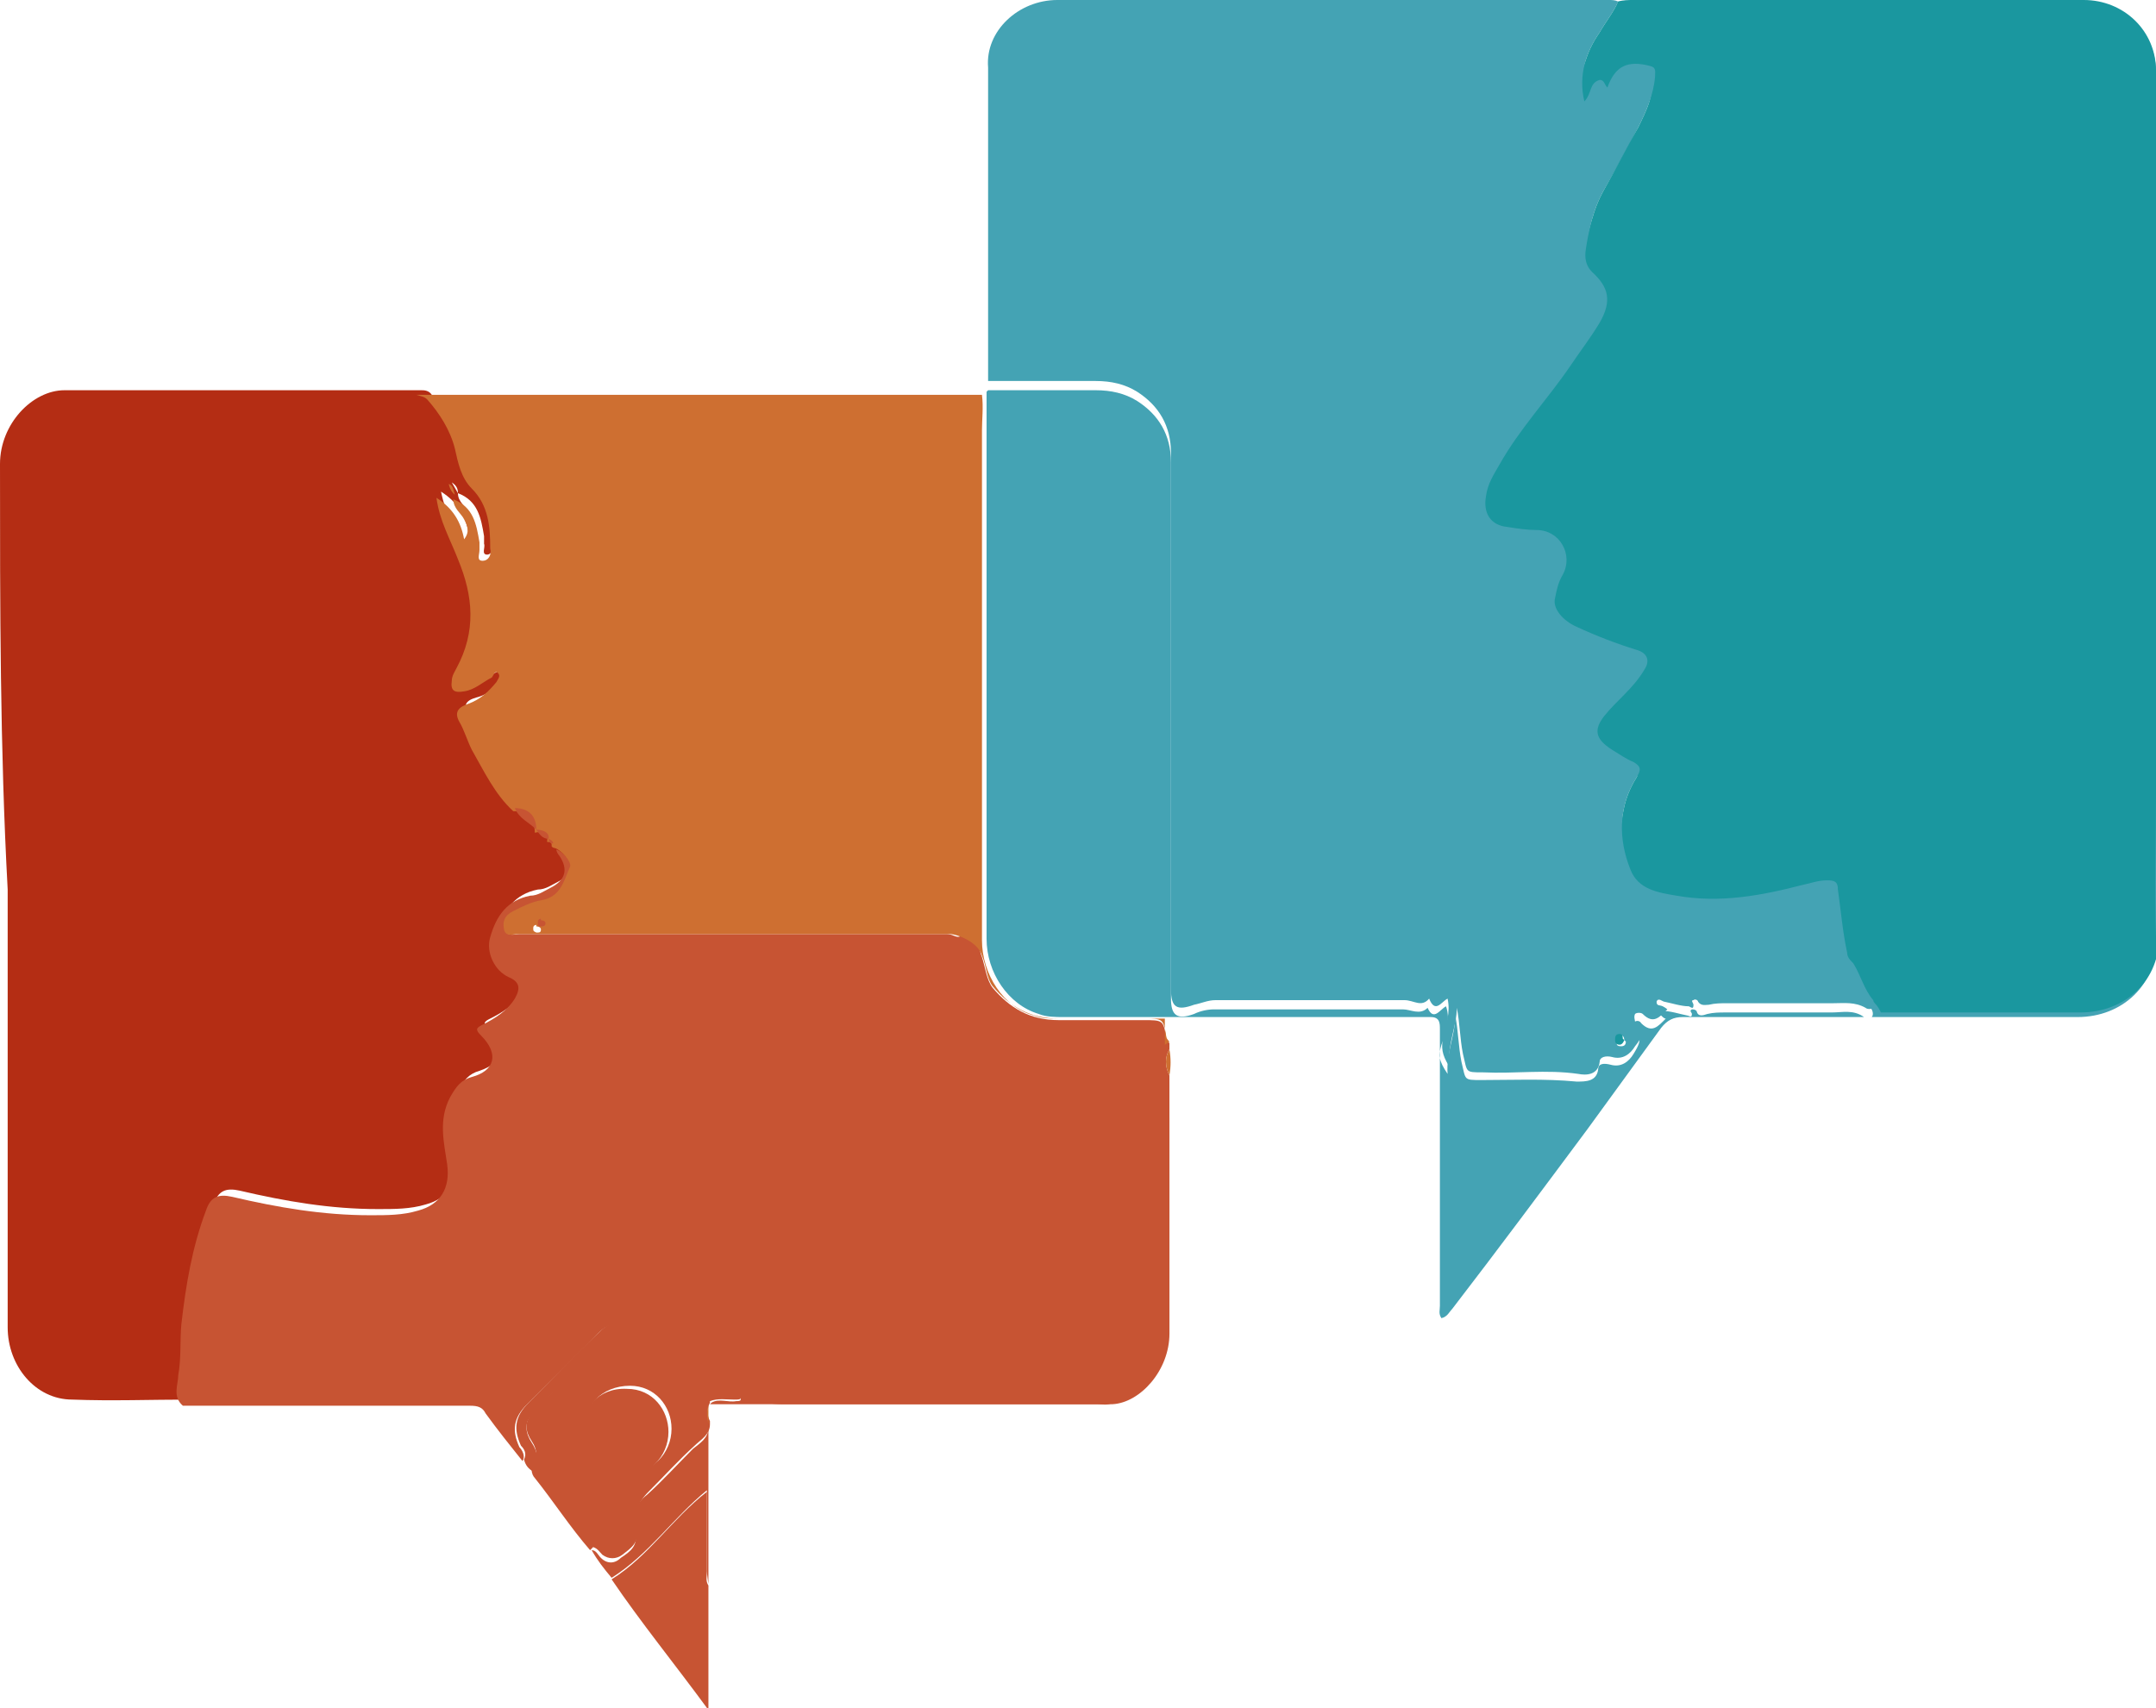 <svg xmlns="http://www.w3.org/2000/svg" id="Capa_2" data-name="Capa 2" viewBox="0 0 14.03 11.12"><defs><style>      .cls-1 {        fill: #c75433;      }      .cls-2 {        fill: #1a979f;      }      .cls-3 {        fill: #b42d14;      }      .cls-4 {        fill: #ce6f31;      }      .cls-5 {        fill: #44a3b4;      }    </style></defs><g id="Capa_1-2" data-name="Capa 1"><g><path class="cls-5" d="m10.53.01s.07,0,.1,0c.98,0,1.96,0,2.93,0,.26,0,.47.2.47.46,0,1.57,0,3.14,0,4.71,0,.31,0,.62,0,.93.01.3-.22.51-.51.51-.86,0-1.71,0-2.57,0-.06,0-.1.02-.14.07-.16.22-.32.44-.48.66-.29.39-.58.78-.88,1.17-.02.02-.03.05-.07.06-.02-.03-.01-.05-.01-.08,0-.6,0-1.2,0-1.8,0-.04,0-.08-.06-.08-.56,0-1.11,0-1.67,0,0,0-.02,0-.02,0-.02,0-.04,0-.06,0-.21,0-.42,0-.64,0-.05,0-.11,0-.16-.02-.2-.06-.34-.27-.34-.49,0-1.11,0-2.21,0-3.32,0-.08,0-.16,0-.24,0,0,0,0,.01-.01.23,0,.46,0,.7,0,.1,0,.19.02.27.07.14.09.22.22.22.4,0,.99,0,1.98,0,2.97,0,.17,0,.34,0,.52,0,.11.04.14.15.1.04-.02.09-.03.13-.03.41,0,.82,0,1.23,0,.05,0,.11.04.16-.01.04.09.08.01.12-.01.03.09,0,.17-.03.25-.02.07-.02.1.04.19-.01-.14.05-.25.05-.38.02.1.02.2.04.3.03.12.01.12.13.12.2,0,.41-.01.62.01.06,0,.13,0,.14-.08,0-.04.04-.04.08-.03.07.02.12-.02.15-.07.03-.05.07-.11,0-.15-.02-.01-.02-.03,0-.05.01-.02.04-.02.05,0,.07.07.11.02.16-.03-.01,0-.02-.01-.03-.02-.01-.01-.05,0-.04-.03.01-.03.03,0,.05,0,.05,0,.11.02.16.03.01,0,.03.02.03-.01,0-.01-.02-.02,0-.03.01,0,.02,0,.03.01.01.04.04.03.07.02.04-.01.08-.01.12-.01.23,0,.46,0,.69,0,.07,0,.14-.02.21.03.01,0,.04,0,.05,0,.01-.01.01-.03,0-.05-.06-.07-.08-.16-.13-.24-.02-.02-.03-.04-.04-.07-.03-.13-.04-.27-.06-.41,0-.04-.02-.06-.07-.06-.05,0-.11.02-.16.03-.27.07-.54.11-.82.07-.12-.02-.25-.04-.3-.17-.08-.2-.08-.41.04-.6.03-.04.03-.07-.02-.1-.05-.03-.09-.06-.14-.08-.1-.06-.11-.12-.05-.22.08-.11.19-.19.26-.3.04-.07.03-.11-.05-.13-.13-.04-.27-.09-.39-.15-.09-.05-.16-.13-.14-.19.01-.05.02-.1.05-.15.08-.13-.02-.29-.17-.29-.07,0-.13,0-.19-.02-.11-.02-.15-.1-.14-.2.01-.08.05-.15.09-.21.13-.23.31-.42.46-.64.07-.09.13-.18.19-.28.08-.13.06-.23-.05-.33-.05-.04-.06-.1-.05-.15.02-.12.05-.25.11-.36.08-.14.16-.28.23-.42.05-.1.1-.21.11-.33,0-.03.01-.06-.03-.07-.14-.04-.23,0-.28.14-.01-.02-.02-.05-.05-.05-.07.01-.06.09-.1.14-.04-.17,0-.32.1-.45.04-.06.09-.12.12-.2"></path><path class="cls-5" d="m10.53.01c-.03.07-.08.13-.12.2-.09.13-.14.28-.1.45.05-.05.03-.12.1-.14.03,0,.03.03.05.05.05-.14.13-.18.28-.14.04.01.03.04.03.07-.01.12-.06.23-.11.33-.07.14-.15.28-.23.42-.06.11-.09.24-.11.37,0,.06,0,.11.05.15.11.1.13.2.05.33-.06.1-.13.19-.19.28-.15.22-.33.41-.46.64-.04.07-.08.13-.09.21-.01.1.03.19.14.2.06,0,.13.01.19.02.15,0,.24.16.17.29-.03.05-.04.1-.05.15-.02.07.05.15.14.19.13.06.26.11.39.15.08.02.09.07.05.13-.07.12-.18.2-.26.3-.07.09-.06.16.04.22.05.03.09.06.14.08.04.02.05.05.02.1-.12.19-.12.4-.04.6.05.13.18.15.3.17.28.05.55,0,.82-.07.05-.01.1-.03.16-.03.05,0,.07.01.07.06.01.14.03.27.06.41,0,.03.02.05.04.07.05.08.07.17.13.24.01.01.01.04,0,.05-.01.01-.04.01-.05,0-.07-.04-.14-.03-.21-.03-.23,0-.46,0-.69,0-.04,0-.08,0-.12.01-.02,0-.05.01-.07-.02,0-.01-.02-.02-.03-.01-.02,0,0,.02,0,.03,0,.03-.01.02-.03.01-.05,0-.11-.02-.16-.03-.01,0-.04-.03-.05,0,0,.03.02.02.04.03,0,0,.02.01.03.02-.05.05-.09.1-.16.03-.01-.01-.04-.01-.05,0-.01.02,0,.04,0,.05.08.05.04.11,0,.16-.03.05-.08.09-.15.07-.04-.01-.08,0-.08.03-.01.09-.09.09-.14.08-.21-.03-.41,0-.62-.01-.12,0-.1,0-.13-.12-.02-.1-.02-.2-.04-.3,0,.12-.06.23-.05.38-.05-.08-.05-.12-.04-.19.02-.08.05-.16.03-.25-.04.02-.08.1-.12,0-.05.06-.1.01-.16.01-.41,0-.82,0-1.23,0-.05,0-.09.02-.14.03-.11.04-.15.02-.15-.1,0-.17,0-.34,0-.52,0-.99,0-1.98,0-2.97,0-.18-.08-.31-.22-.4-.08-.05-.17-.07-.27-.07-.23,0-.46,0-.7,0,0-.03,0-.06,0-.09,0-.65,0-1.3,0-1.95C6.41.2,6.63,0,6.88,0c1.19,0,2.39,0,3.59,0,.02,0,.04,0,.06.01m.04,6.76s0-.03-.02-.03c-.02,0-.03.02-.03.04,0,.02,0,.03.03.03.02,0,.03-.01.03-.03"></path><path class="cls-3" d="m.43,2.54s.04,0,.06,0c.73,0,1.46,0,2.2,0,.01,0,.03,0,.05,0,.02,0,.05,0,.07.03.08.1.15.2.18.32.02.09.04.19.11.26.1.11.11.25.12.38,0,.03-.02.08-.05.08-.04,0-.01-.05-.02-.07,0-.01,0-.03,0-.05-.02-.12-.04-.23-.17-.28,0-.03-.01-.05-.04-.07t.04.07c0,.06.05.08.07.13.02.04.04.08,0,.13-.02-.11-.07-.2-.18-.27.03.15.1.27.15.4.1.24.12.48-.01.71-.01.02-.03.05-.03.08-.01.07.02.08.08.07.07-.02.12-.06.18-.09.02,0,.02-.05.05-.03.02.02,0,.04-.01.06-.05.07-.1.12-.18.14-.07.02-.09.05-.05.12.03.06.05.13.08.19.08.14.14.29.27.4.03.07.09.1.14.14h0s.04.06.08.06h0s.01.03.03.03c0,0,.01,0,.02.01,0,.01.01.03.02.04.06.09.04.16-.06.21-.04.02-.08.05-.13.05-.15.03-.22.13-.26.27-.03.1.03.22.12.26.07.03.08.07.04.14-.05.08-.13.13-.21.17-.04.02-.05.03-.01.07.12.12.09.22-.06.27-.07.02-.1.06-.14.13-.08.15-.04.3-.02.44.02.15-.04.26-.19.3-.1.03-.2.03-.31.03-.31,0-.6-.05-.9-.12-.09-.02-.14,0-.17.09-.09.24-.13.48-.16.74-.01.11,0,.22-.02.33,0,.06-.04.14.03.2-.26,0-.51.01-.77,0-.24,0-.42-.22-.42-.47v-2.85C0,4.87,0,3.95,0,3.02c0-.26.21-.48.42-.48h0Z"></path><path class="cls-1" d="m7.61,7.26c0-.07,0-.15,0-.22,0,0,0,0,0-.01v-.03c-.03-.06-.03-.12,0-.17v-.04s-.02-.02-.02-.03c-.02-.12-.02-.12-.15-.12-.18,0-.37,0-.55,0-.19,0-.32-.08-.43-.21-.04-.05-.05-.14-.07-.2-.02-.05-.02-.1-.01-.15-.04,0-.08,0-.12,0-.02.04-.06,0-.09,0-.02,0-.05,0-.07,0-.91,0-1.81,0-2.72,0-.03,0-.08.02-.09-.03,0-.05,0-.09.06-.11.06-.03.12-.06.18-.07.13-.02.15-.13.19-.22.01-.03-.06-.11-.1-.12,0,.01.01.03.02.04.06.09.04.16-.06.21-.04.02-.08.05-.13.05-.15.03-.22.13-.26.27-.03.1.03.22.12.26.07.03.08.07.04.14-.05.08-.13.13-.21.17-.04.02-.05.03-.01.07.12.12.09.23-.06.27-.07.02-.1.06-.14.13-.08.15-.04.3-.02.44.02.15-.04.26-.19.3-.1.03-.2.03-.31.03-.31,0-.6-.05-.9-.12-.09-.02-.14,0-.17.09-.09.24-.13.48-.16.74-.01.11,0,.22-.02.33,0,.06-.04.14.03.2.03,0,.05,0,.08,0,.6,0,1.19,0,1.79,0,.05,0,.08.01.1.05.08.11.16.21.24.31.02-.03,0-.07-.02-.09-.05-.11-.04-.19.05-.28.15-.15.3-.3.46-.46.08-.08.17-.09.27-.03.03.02.07.03.11.02.16-.08.27.01.36.13.07.09.17.15.23.24.08.11.18.1.29.1.7,0,1.4,0,2.09,0,.18-.01.37-.22.37-.46,0-.47,0-.93,0-1.4"></path><path class="cls-4" d="m7.61,6.78s-.02-.02-.02-.03c-.02-.12-.02-.12-.15-.12-.18,0-.37,0-.55,0-.19,0-.32-.08-.43-.21-.04-.05-.04-.13-.07-.2-.03-.1-.19-.15-.23-.14-.02,0-.05,0-.07,0-.91,0-1.81,0-2.72,0-.03,0-.08.02-.09-.03-.01-.05,0-.09.06-.12.06-.03.12-.06.18-.07.13-.02.15-.13.19-.22.01-.03-.06-.11-.1-.12,0,0-.01,0-.02-.01,0-.02,0-.03-.03-.03,0,0,0,0,0,0,.01-.07-.03-.07-.08-.06h0c0-.09-.05-.14-.14-.14-.12-.11-.19-.26-.27-.4-.03-.06-.05-.13-.08-.18-.04-.07,0-.1.06-.12.08-.03.13-.08.18-.14.01-.02.03-.04.01-.06-.02-.02-.03.02-.04.03-.06.03-.11.08-.18.09-.06.01-.09,0-.08-.07,0-.03.02-.06.03-.08.13-.24.11-.47.01-.71-.05-.13-.12-.25-.14-.4.11.07.16.16.18.27.04-.05.02-.09,0-.13-.02-.04-.07-.07-.07-.13.13.05.15.16.17.28,0,.02,0,.03,0,.05,0,.03-.02.07.02.07.04,0,.06-.04.05-.08,0-.14-.01-.28-.12-.39-.07-.07-.09-.17-.11-.26-.03-.12-.1-.23-.18-.32-.02-.02-.04-.02-.07-.03.07,0,.13,0,.2,0h3.44s.03,0,.04,0c.01.08,0,.16,0,.23,0,1.1,0,2.21,0,3.32,0,.22.14.44.34.49.05.02.11.02.16.02.21,0,.42,0,.63,0,.02,0,.04,0,.06,0,0,.06,0,.11,0,.17m-4.09-.78s-.02,0-.02.02c0,.02,0,.02.02.03.02,0,.03,0,.03-.02,0-.01-.01-.02-.03-.02"></path><path class="cls-1" d="m3.84,10.09c-.13-.15-.24-.32-.36-.47-.01-.01-.02-.03-.02-.05.04-.07.04-.13,0-.19-.04-.06-.05-.12,0-.18.16-.16.32-.32.48-.48.06-.06.12-.06.18-.02.07.05.13.04.21.02.05-.02.11-.02.15.02.11.11.22.22.33.33,0,0,.02.02.01.03,0,.01-.02.01-.04.01-.05,0-.11-.01-.16.01h0s0,0,0,0c0,0,0,0,0,.01h0s0,0,0,0c-.02.04-.02.08,0,.12v.02c0,.07-.06.1-.1.14-.1.09-.2.2-.3.3-.07.07-.1.15-.08.23.03.1-.04.14-.09.18-.04.03-.09.03-.13,0-.02-.02-.03-.04-.06-.05m.21-.49c.17.02.3-.12.3-.28,0-.15-.11-.28-.27-.28-.19,0-.3.14-.3.27,0,.18.15.32.28.29"></path><path class="cls-1" d="m4.61,10.31v.82c-.22-.3-.44-.57-.63-.85.24-.15.39-.39.62-.57,0,.18,0,.35,0,.52,0,.03-.01.06.01.09"></path><path class="cls-1" d="m4.63,9.13c.05-.03.11,0,.16-.01.01,0,.03,0,.03-.01,0-.01,0-.02-.01-.03-.11-.11-.22-.22-.33-.33-.04-.04-.1-.04-.15-.02-.07.03-.14.03-.21-.02-.06-.04-.13-.04-.18.02-.16.16-.33.32-.48.48-.05.05-.04.12,0,.18.04.06.05.12.01.19-.03-.02-.05-.04-.06-.08.02-.04,0-.07-.02-.09-.05-.11-.04-.19.05-.28.15-.15.3-.31.46-.46.08-.08.17-.09.27-.03.03.02.07.03.1.02.16-.08.27.01.36.13.07.09.17.15.23.24.08.11.18.1.29.1.7,0,1.4,0,2.09,0-.03.02-.07.01-.1.01-.74,0-1.49,0-2.23,0h-.29Z"></path><path class="cls-1" d="m4.61,10.31s-.01-.06-.01-.09c0-.17,0-.34,0-.52-.22.18-.38.42-.62.57-.05-.06-.09-.11-.13-.18.03,0,.04.03.06.05.04.04.09.04.13,0,.06-.04.12-.08.09-.18-.02-.08,0-.17.08-.23.1-.09.2-.2.3-.3.05-.04.1-.07.1-.14v1.01Z"></path><path class="cls-4" d="m7.61,7c-.03-.06-.03-.12,0-.17.01.06.01.11,0,.17"></path><path class="cls-4" d="m4.61,9.27s-.02-.08,0-.12v.12Z"></path><polygon class="cls-4" points=".43 2.54 .42 2.54 .43 2.54 .43 2.54"></polygon><path class="cls-4" d="m7.61,7.04s0,0,0-.01c0,0,0,0,0,0,0,0,0,0,0,0"></path><path class="cls-4" d="m4.61,9.14s0,0,0,0c0,0,0,0,0,0"></path><path class="cls-2" d="m10.57,6.77s-.01.03-.03.03c-.02,0-.03-.01-.03-.03,0-.02,0-.04.03-.04.02,0,.02.02.02.03"></path><path class="cls-1" d="m3.35,5.26c.09,0,.14.05.14.14-.05-.05-.11-.07-.14-.14"></path><path class="cls-1" d="m3.49,5.4s.09,0,.08.06c-.04,0-.06-.03-.08-.06"></path><path class="cls-4" d="m2.96,3.22s-.03-.02-.04-.07c.03.01.03.04.04.07"></path><path class="cls-1" d="m3.57,5.46s.03.01.03.03c-.02,0-.03-.01-.03-.03"></path><path class="cls-1" d="m3.52,5.99s.03,0,.03.02c0,.02-.02.02-.03.02-.02,0-.02,0-.02-.03,0-.02.02-.02.02-.02"></path><path class="cls-1" d="m4.06,9.6c-.13.02-.28-.11-.28-.29,0-.13.11-.28.3-.27.17,0,.27.14.27.28,0,.16-.13.3-.3.28"></path><path class="cls-2" d="m14.03,6.1c-.01-.31,0-.62,0-.93,0-1.57,0-3.14,0-4.71C14.03.2,13.82,0,13.56,0,12.58,0,11.6,0,10.63,0c-.03,0-.07,0-.1.01-.03.07-.08.13-.12.2-.09.13-.14.28-.1.45.05-.05.03-.12.1-.14.03,0,.03.03.05.05.05-.14.13-.18.28-.14.04.01.03.04.03.07-.01.12-.06.23-.11.33-.08.14-.15.28-.23.42-.06.11-.09.24-.11.37-.01.06,0,.11.04.15.11.1.13.19.05.33-.06.1-.13.19-.19.28-.15.22-.33.41-.46.64-.04.07-.08.13-.09.21-.02.11.03.19.14.2.06.01.13.02.19.02.15,0,.24.16.17.29-.03.05-.04.1-.05.15-.02.07.05.15.14.19.13.06.26.11.39.15.07.02.09.07.05.13-.07.12-.18.2-.26.3-.07.09-.06.15.05.22.05.03.09.06.14.08.05.03.05.05.02.1-.12.19-.12.4-.04.6.05.13.18.15.3.17.28.05.55,0,.82-.07.05-.01.1-.03.16-.03.05,0,.07.01.07.06.02.14.03.27.06.41,0,.03.02.05.04.07.05.08.07.17.13.24,0,0,0,.01.01.02.02.02.03.04.04.06.43,0,.87,0,1.3,0,.29,0,.52-.21.51-.51"></path></g></g></svg>